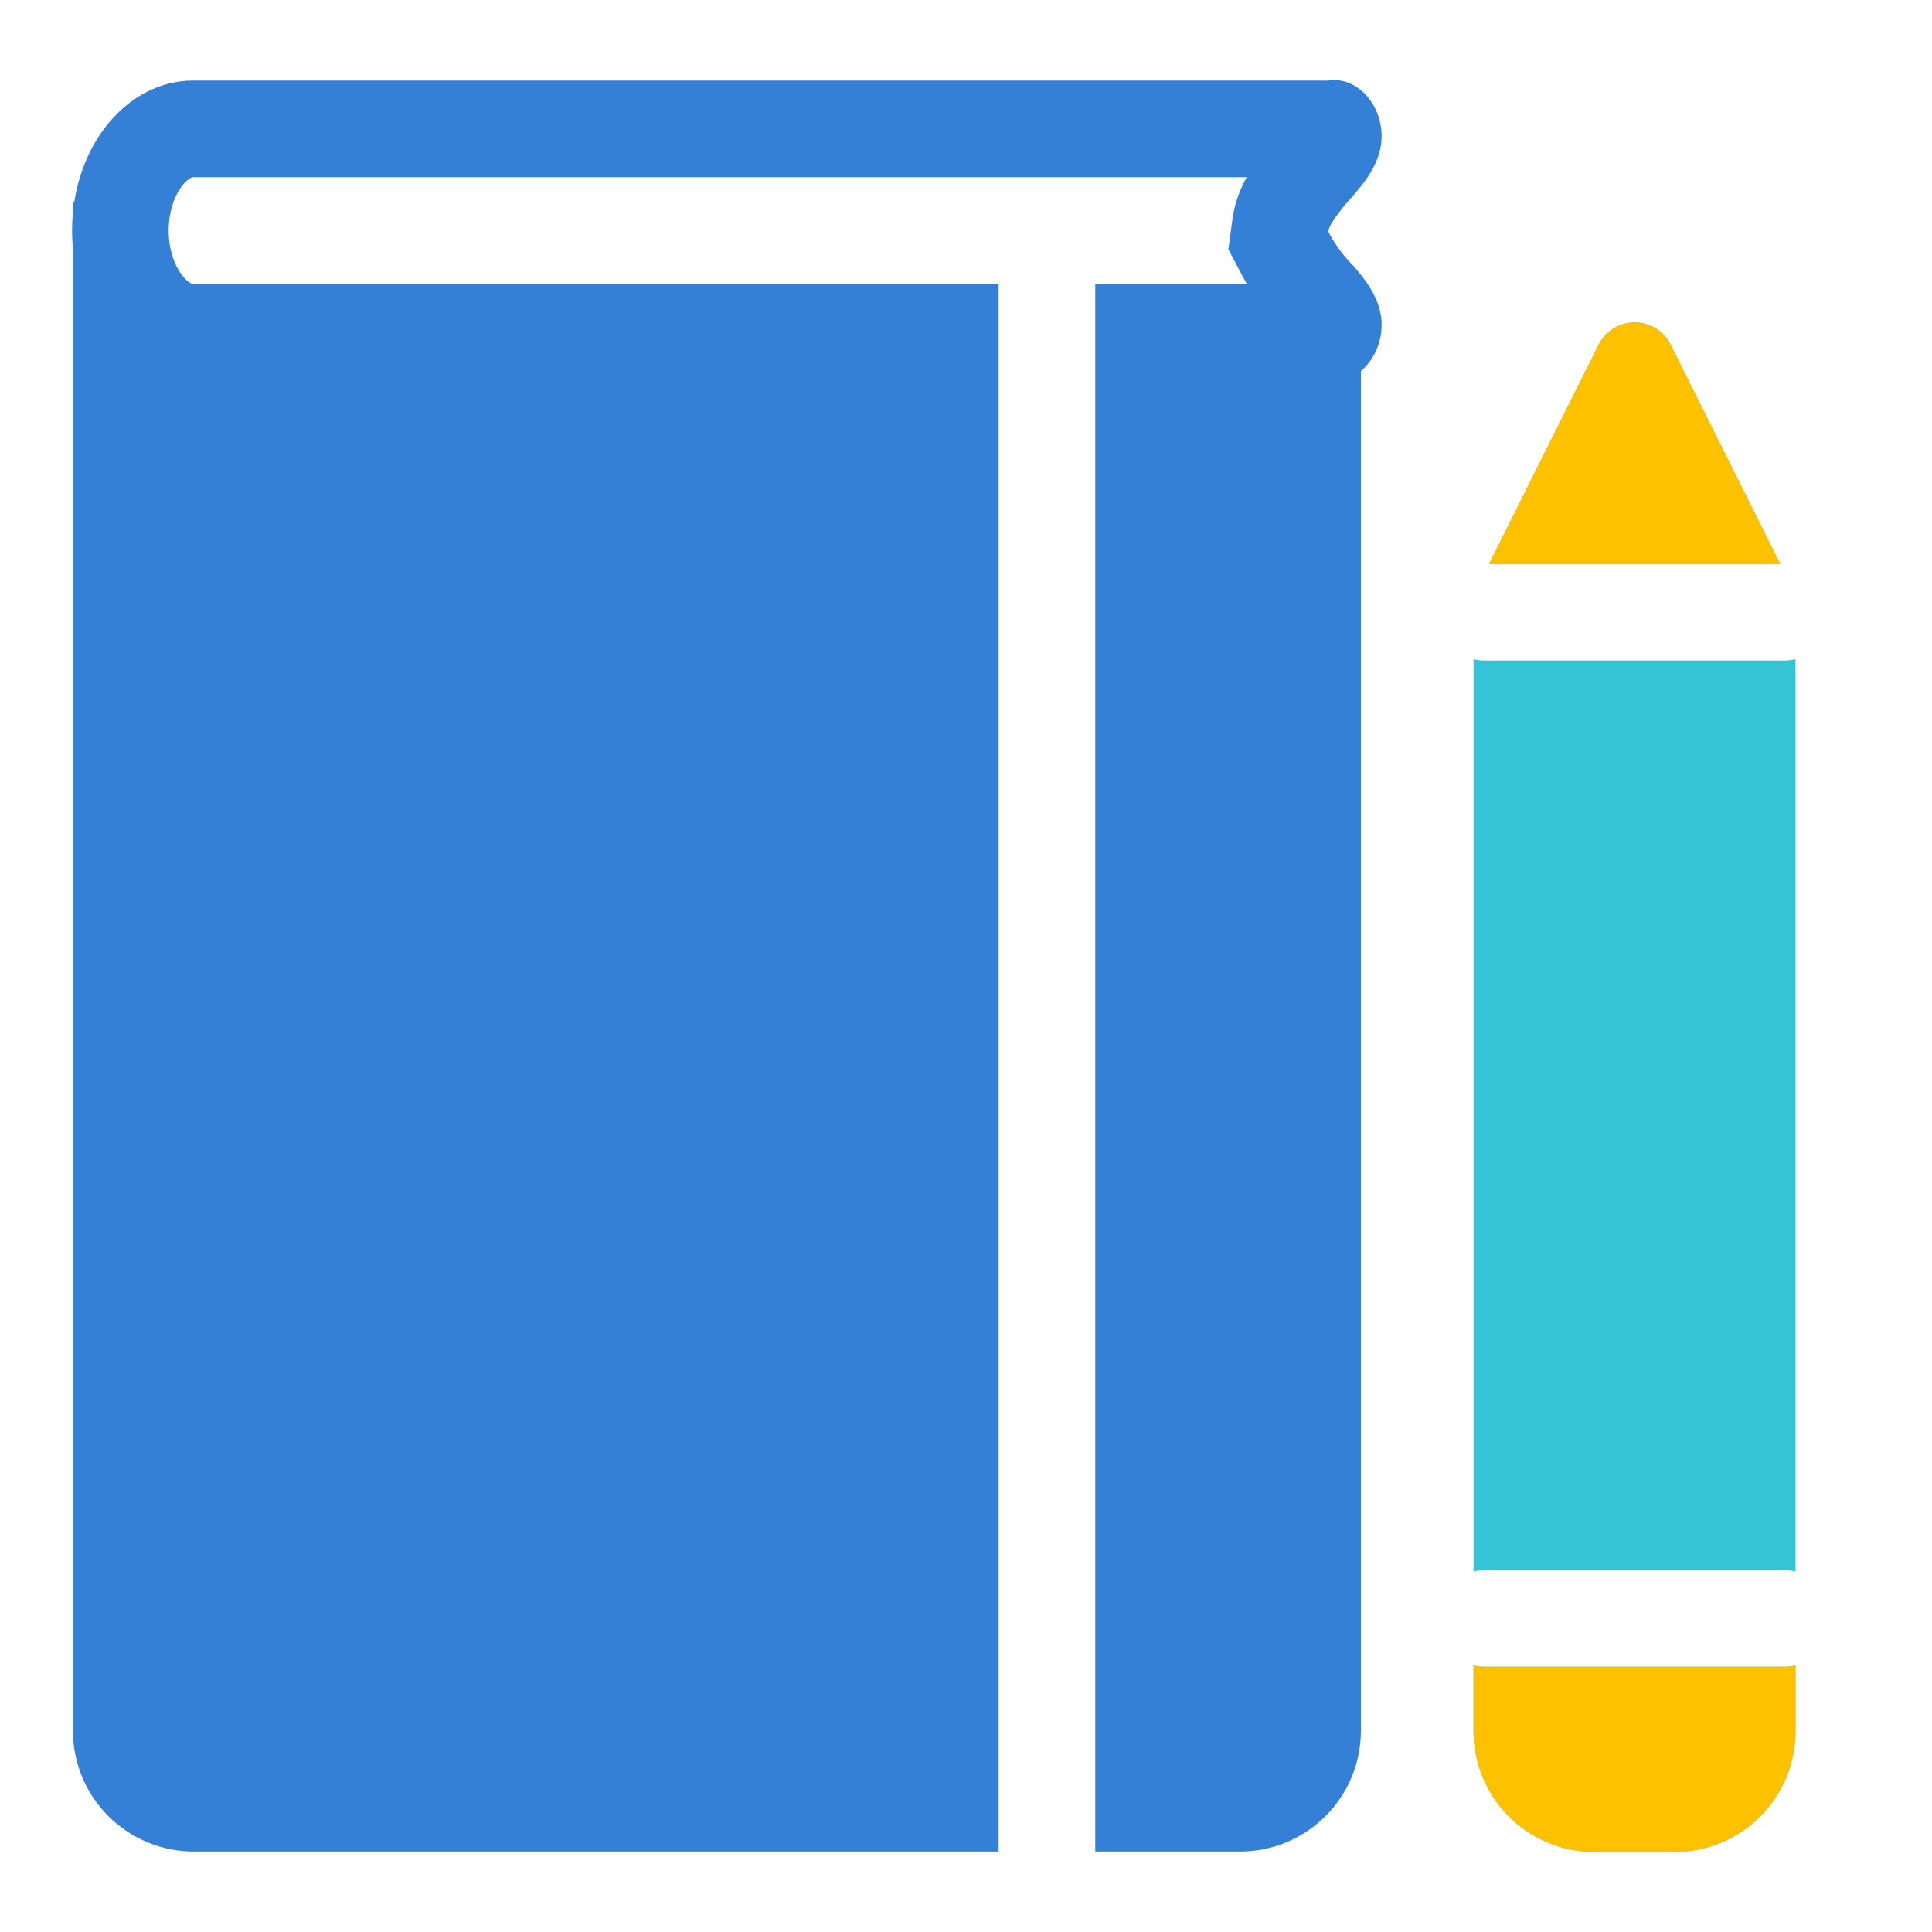 <svg width="20" height="20" viewBox="0 0 20 20" fill="none" xmlns="http://www.w3.org/2000/svg">
<path d="M14.271 3.566C14.233 3.678 14.169 3.774 14.088 3.841V17.917C14.088 18.248 13.957 18.566 13.722 18.8C13.488 19.035 13.17 19.167 12.838 19.167H11.338V2.939H12.907C12.893 2.914 12.879 2.889 12.865 2.863L12.716 2.581L12.759 2.264C12.786 2.063 12.866 1.906 12.906 1.834L1.996 1.834C1.996 1.834 1.994 1.834 1.992 1.835C1.989 1.836 1.983 1.837 1.975 1.842C1.958 1.851 1.927 1.871 1.891 1.916C1.814 2.011 1.746 2.179 1.746 2.387C1.746 2.595 1.814 2.762 1.891 2.857C1.927 2.902 1.958 2.923 1.975 2.932C1.983 2.936 1.989 2.938 1.992 2.938C1.994 2.939 1.996 2.939 1.996 2.939H10.338V19.167H2.005C1.674 19.167 1.356 19.035 1.121 18.8C0.887 18.566 0.755 18.248 0.755 17.917V2.576C0.749 2.513 0.746 2.45 0.746 2.387C0.746 2.323 0.749 2.26 0.755 2.198V2.083L0.768 2.097C0.814 1.793 0.933 1.511 1.112 1.289C1.346 0.998 1.664 0.834 1.996 0.834L13.75 0.834C13.858 0.817 13.967 0.844 14.061 0.912C14.155 0.979 14.229 1.083 14.271 1.207C14.387 1.58 14.158 1.849 14.008 2.025C13.933 2.107 13.762 2.304 13.75 2.397C13.82 2.531 13.908 2.65 14.008 2.749C14.158 2.925 14.387 3.194 14.271 3.566Z" fill="#3480D7"/>
<path fill-rule="evenodd" clip-rule="evenodd" d="M15.62 18.805C15.854 19.039 16.172 19.171 16.504 19.171H17.337C17.669 19.171 17.987 19.039 18.221 18.805C18.456 18.57 18.587 18.252 18.587 17.921V17.24C18.548 17.25 18.507 17.254 18.466 17.254H15.375C15.334 17.254 15.293 17.25 15.254 17.24V17.921C15.254 18.252 15.386 18.57 15.62 18.805ZM15.254 16.268C15.293 16.259 15.334 16.254 15.375 16.254H18.466C18.507 16.254 18.548 16.259 18.587 16.268V6.824C18.548 6.833 18.507 6.838 18.466 6.838H15.375C15.334 6.838 15.293 6.833 15.254 6.824V16.268ZM15.414 5.838L16.55 3.567C16.584 3.498 16.637 3.44 16.703 3.4C16.768 3.359 16.844 3.338 16.921 3.338C16.999 3.337 17.075 3.359 17.142 3.4C17.208 3.442 17.261 3.501 17.296 3.571L18.429 5.838H15.414Z" fill="#34C4D7"/>
<path d="M15.62 18.805C15.854 19.039 16.172 19.171 16.504 19.171H17.337C17.669 19.171 17.987 19.039 18.221 18.805C18.456 18.57 18.587 18.253 18.587 17.921V17.241C18.548 17.25 18.507 17.254 18.466 17.254H15.375C15.334 17.254 15.293 17.25 15.254 17.241V17.921C15.254 18.253 15.386 18.57 15.62 18.805Z" fill="#FDC100"/>
<path d="M15.414 5.838L16.55 3.567C16.584 3.498 16.637 3.44 16.703 3.4C16.768 3.359 16.844 3.338 16.921 3.338C16.999 3.337 17.075 3.359 17.142 3.401C17.208 3.442 17.261 3.501 17.296 3.571L18.429 5.838H15.414Z" fill="#FDC100"/>
</svg>
